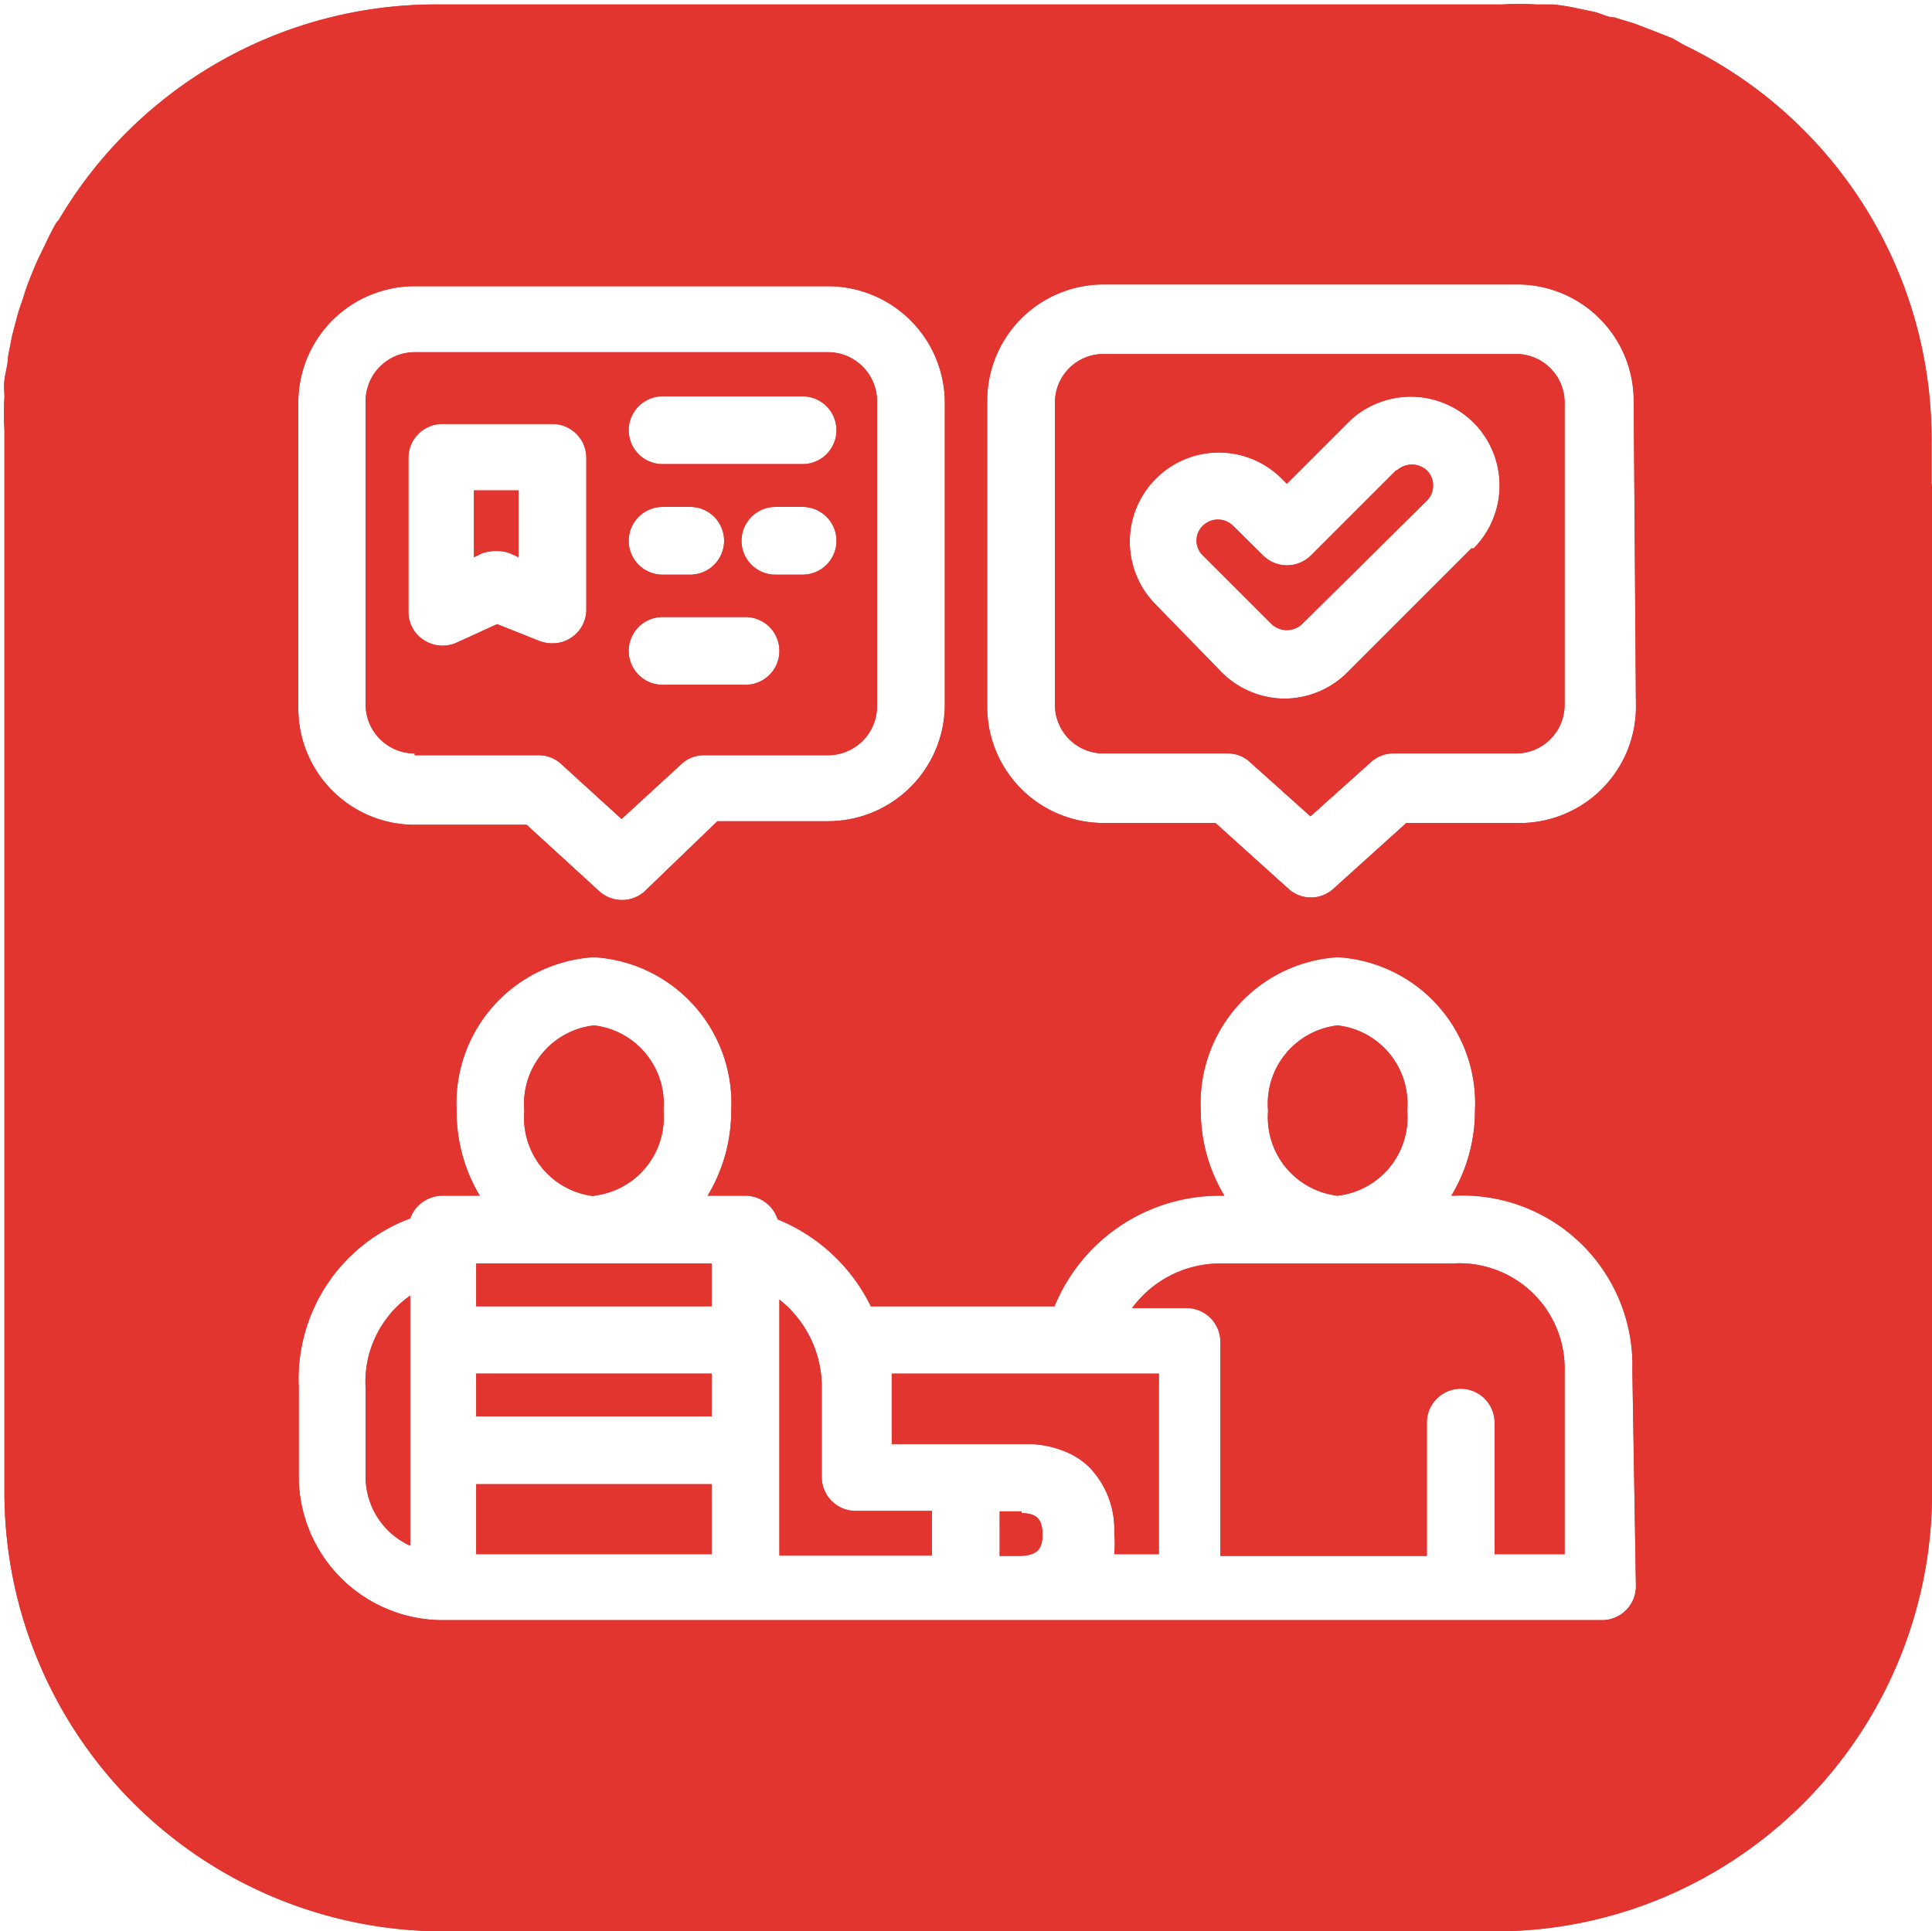 <svg xmlns="http://www.w3.org/2000/svg" viewBox="0 0 43.33 43.32"><g fill="#e33530"><rect class="cls-1" x="10.68" y="30.81" width="5.28" height=".96"/><path class="cls-1" d="M18.43 33.15v-2a2.5 2.5 0 00-.95-2v5.74h3.42v-1h-1.71a.76.76 0 01-.76-.75"/><rect class="cls-1" x="10.68" y="28.34" width="5.28" height=".96"/><path class="cls-1" d="M30 26.82a1.77 1.77 0 001.56-1.91A1.77 1.77 0 0030 23a1.77 1.77 0 00-1.56 1.92 1.77 1.77 0 001.56 1.9"/><rect class="cls-1" x="10.68" y="33.29" width="5.28" height="1.57"/><path class="cls-1" d="M11.15 12.36a.78.78 0 01.31.06l.17.08V11h-1v1.5l.16-.08a.85.85 0 01.31-.06"/><path class="cls-1" d="M43.32 10.86v-1A9.82 9.82 0 0037.75 1l-.24-.14-.51-.2-.34-.13-.46-.14c-.14 0-.28-.08-.43-.12l-.43-.09a4.5 4.5 0 00-.51-.08h-.39a6.12 6.12 0 00-.74 0H9.81a9.82 9.82 0 00-8.49 4.83L1.26 5a7.5 7.5 0 00-.25.49l-.15.31c-.07.15-.13.3-.19.45s-.1.27-.14.4-.1.28-.14.43l-.12.46L.18 8c0 .17-.06.35-.08.53s0 .25 0 .38a6 6 0 000 .74v23.87a9.85 9.85 0 009.81 9.8h23.61a9.71 9.71 0 003.81-.77 9.85 9.85 0 006-9V10.86zM6.69 9A2.61 2.61 0 019.3 6.42h9.27A2.62 2.62 0 0121.19 9v6.8a2.62 2.62 0 01-2.62 2.62h-2.48L14.45 20a.76.76 0 01-1 0l-1.64-1.5H9.3a2.61 2.61 0 01-2.61-2.62zm30 26.58a.76.76 0 01-.76.76h-26a3.23 3.23 0 01-3.23-3.23v-2a3.84 3.84 0 012.5-3.78.77.77 0 01.72-.51h.84a3.67 3.67 0 01-.52-1.91 3.28 3.28 0 013.08-3.44 3.28 3.28 0 013.08 3.44 3.68 3.68 0 01-.53 1.91h.85a.76.76 0 01.72.53 4 4 0 012.09 1.95h4.12a4 4 0 013.69-2.48h.12a3.68 3.68 0 01-.53-1.91A3.28 3.28 0 0130 21.47a3.28 3.28 0 013.08 3.44 3.68 3.68 0 01-.53 1.91h.06a3.81 3.81 0 014 3.93zm0-19.78A2.61 2.61 0 0134 18.46h-2.46l-1.64 1.48a.75.75 0 01-1 0l-1.64-1.48h-2.51a2.61 2.61 0 01-2.61-2.62V9a2.61 2.61 0 012.61-2.62H34A2.61 2.61 0 0136.64 9z"/><path class="cls-1" d="M8.2 31.14v2a1.7 1.7 0 001 1.53v-5.61a2.37 2.37 0 00-1 2.08m5.12-4.32a1.77 1.77 0 001.56-1.91A1.77 1.77 0 0013.32 23a1.77 1.77 0 00-1.56 1.92 1.77 1.77 0 001.56 1.91M9.3 16.94h2.78a.74.74 0 01.51.2l1.35 1.23 1.34-1.23a.74.74 0 01.51-.2h2.78a1.1 1.1 0 001.1-1.1V9a1.1 1.1 0 00-1.1-1.1H9.3A1.1 1.1 0 008.2 9v6.8a1.1 1.1 0 001.1 1.1m8.7-4.01h-.61a.76.76 0 110-1.52H18a.76.76 0 010 1.52m-3.09-4H18a.76.76 0 010 1.52h-3.14a.76.76 0 010-1.52m0 2.48h.62a.76.76 0 010 1.52h-.62a.76.76 0 010-1.52m0 2.47h1.86a.76.76 0 010 1.52h-1.86a.76.76 0 010-1.52m-5.7-3.57a.76.76 0 01.76-.76h2.47a.76.76 0 01.76.76v3.4a.75.75 0 01-.35.64.73.73 0 01-.41.12.81.81 0 01-.31-.06l-.93-.37-.92.42a.77.77 0 01-.72-.06.75.75 0 01-.35-.64zM34 7.94h-9.25A1.09 1.09 0 0023.66 9v6.8a1.09 1.09 0 001.09 1.1h2.79a.72.72 0 01.5.2l1.35 1.21 1.35-1.21a.74.74 0 01.51-.2H34a1.09 1.09 0 001.09-1.1V9A1.09 1.09 0 0034 7.94m-1 4.36l-2.78 2.78a2 2 0 01-1.41.59 2 2 0 01-1.41-.59l-1.5-1.54a2 2 0 011.42-3.39 2 2 0 011.41.57l.13.13 1.37-1.37a2 2 0 012.82 0 2 2 0 010 2.82"/><path class="cls-1" d="M31.31 10.55l-1.91 1.91a.77.77 0 01-.54.22.75.75 0 01-.53-.22l-.68-.67a.48.48 0 00-.67 0 .46.46 0 000 .67L28.52 14a.5.5 0 00.68 0l2.8-2.77a.48.48 0 000-.68.5.5 0 00-.67 0m1.29 17.79h-5.28a2.46 2.46 0 00-1.95 1h1.22a.76.76 0 01.76.75v4.81H32v-2.99a.76.76 0 011.52 0v2.95h1.57v-4.11a2.36 2.36 0 00-2.5-2.41"/><path class="cls-1" d="M20 32.39h3a2.25 2.25 0 01.87.16 1.69 1.69 0 01.56.36 2 2 0 01.56 1.47 2.44 2.44 0 010 .48h1v-4.05H20z"/><path class="cls-1" d="M22.91 33.9h-.49v1h.42c.45 0 .54-.18.54-.48s-.09-.48-.47-.48"/><rect class="cls-1" x="10.68" y="30.81" width="5.28" height=".96"/><path class="cls-1" d="M18.43 33.15v-2a2.5 2.5 0 00-.95-2v5.74h3.42v-1h-1.71a.76.76 0 01-.76-.75"/><rect class="cls-1" x="10.68" y="28.34" width="5.28" height=".96"/><path class="cls-1" d="M30 26.82a1.77 1.77 0 001.56-1.91A1.77 1.77 0 0030 23a1.77 1.77 0 00-1.56 1.92 1.77 1.77 0 001.56 1.9"/><rect class="cls-1" x="10.68" y="33.29" width="5.28" height="1.57"/><path class="cls-1" d="M11.15 12.36a.78.78 0 01.31.06l.17.08V11h-1v1.5l.16-.08a.85.85 0 01.31-.06"/><path class="cls-1" d="M43.32 10.86v-1A9.82 9.82 0 0037.75 1l-.24-.14-.51-.2-.34-.13-.46-.14c-.14 0-.28-.08-.43-.12l-.43-.09a4.5 4.5 0 00-.51-.08h-.39a6.12 6.12 0 00-.74 0H9.81a9.82 9.82 0 00-8.49 4.83L1.26 5a7.5 7.5 0 00-.25.49l-.15.31c-.07.15-.13.3-.19.45s-.1.27-.14.4-.1.28-.14.43l-.12.46L.18 8c0 .17-.06.35-.08.53s0 .25 0 .38a6 6 0 000 .74v23.87a9.85 9.85 0 009.81 9.8h23.61a9.71 9.71 0 003.81-.77 9.85 9.85 0 006-9V10.86zM6.69 9A2.61 2.61 0 019.3 6.42h9.27A2.62 2.62 0 0121.19 9v6.8a2.62 2.62 0 01-2.62 2.62h-2.48L14.45 20a.76.76 0 01-1 0l-1.64-1.5H9.3a2.61 2.61 0 01-2.61-2.62zm30 26.58a.76.76 0 01-.76.76h-26a3.23 3.23 0 01-3.23-3.23v-2a3.84 3.84 0 012.5-3.78.77.77 0 01.72-.51h.84a3.67 3.67 0 01-.52-1.91 3.28 3.28 0 013.08-3.44 3.28 3.28 0 013.08 3.44 3.68 3.68 0 01-.53 1.91h.85a.76.76 0 01.72.53 4 4 0 012.09 1.95h4.12a4 4 0 013.69-2.48h.12a3.68 3.68 0 01-.53-1.91A3.28 3.28 0 0130 21.47a3.28 3.28 0 013.08 3.44 3.68 3.68 0 01-.53 1.91h.06a3.81 3.81 0 014 3.93zm0-19.78A2.61 2.61 0 0134 18.46h-2.46l-1.64 1.48a.75.75 0 01-1 0l-1.64-1.48h-2.51a2.61 2.61 0 01-2.61-2.62V9a2.61 2.61 0 012.61-2.62H34A2.61 2.61 0 0136.64 9z"/><path class="cls-1" d="M8.2 31.14v2a1.7 1.7 0 001 1.53v-5.61a2.37 2.37 0 00-1 2.08m5.12-4.32a1.77 1.77 0 001.56-1.91A1.77 1.77 0 0013.32 23a1.77 1.77 0 00-1.56 1.92 1.77 1.77 0 001.56 1.91M9.3 16.94h2.78a.74.74 0 01.51.2l1.35 1.23 1.34-1.23a.74.74 0 01.51-.2h2.78a1.1 1.1 0 001.1-1.1V9a1.1 1.1 0 00-1.1-1.1H9.3A1.1 1.1 0 008.2 9v6.8a1.1 1.1 0 001.1 1.1m8.7-4.01h-.61a.76.76 0 110-1.52H18a.76.76 0 010 1.52m-3.09-4H18a.76.76 0 010 1.52h-3.14a.76.76 0 010-1.52m0 2.48h.62a.76.76 0 010 1.52h-.62a.76.76 0 010-1.52m0 2.47h1.86a.76.76 0 010 1.52h-1.86a.76.76 0 010-1.52m-5.7-3.57a.76.76 0 01.76-.76h2.47a.76.76 0 01.76.76v3.4a.75.75 0 01-.35.64.73.73 0 01-.41.12.81.81 0 01-.31-.06l-.93-.37-.92.42a.77.77 0 01-.72-.06.75.75 0 01-.35-.64zM34 7.94h-9.25A1.09 1.09 0 0023.66 9v6.8a1.09 1.09 0 001.09 1.1h2.79a.72.72 0 01.5.2l1.35 1.21 1.35-1.21a.74.74 0 01.51-.2H34a1.09 1.09 0 001.09-1.1V9A1.09 1.09 0 0034 7.94m-1 4.36l-2.78 2.78a2 2 0 01-1.41.59 2 2 0 01-1.41-.59l-1.5-1.54a2 2 0 011.42-3.39 2 2 0 011.41.57l.13.13 1.37-1.37a2 2 0 012.82 0 2 2 0 010 2.82"/><path class="cls-1" d="M31.31 10.55l-1.91 1.91a.77.77 0 01-.54.22.75.75 0 01-.53-.22l-.68-.67a.48.48 0 00-.67 0 .46.46 0 000 .67L28.52 14a.5.5 0 00.68 0l2.8-2.77a.48.48 0 000-.68.5.5 0 00-.67 0m1.29 17.79h-5.28a2.46 2.46 0 00-1.95 1h1.22a.76.76 0 01.76.75v4.81H32v-2.99a.76.76 0 011.52 0v2.95h1.57v-4.11a2.36 2.36 0 00-2.5-2.41"/><path class="cls-1" d="M20 32.39h3a2.25 2.25 0 01.87.16 1.69 1.69 0 01.56.36 2 2 0 01.56 1.47 2.44 2.44 0 010 .48h1v-4.05H20z"/><path class="cls-1" d="M22.91 33.9h-.49v1h.42c.45 0 .54-.18.54-.48s-.09-.48-.47-.48"/></g></svg>